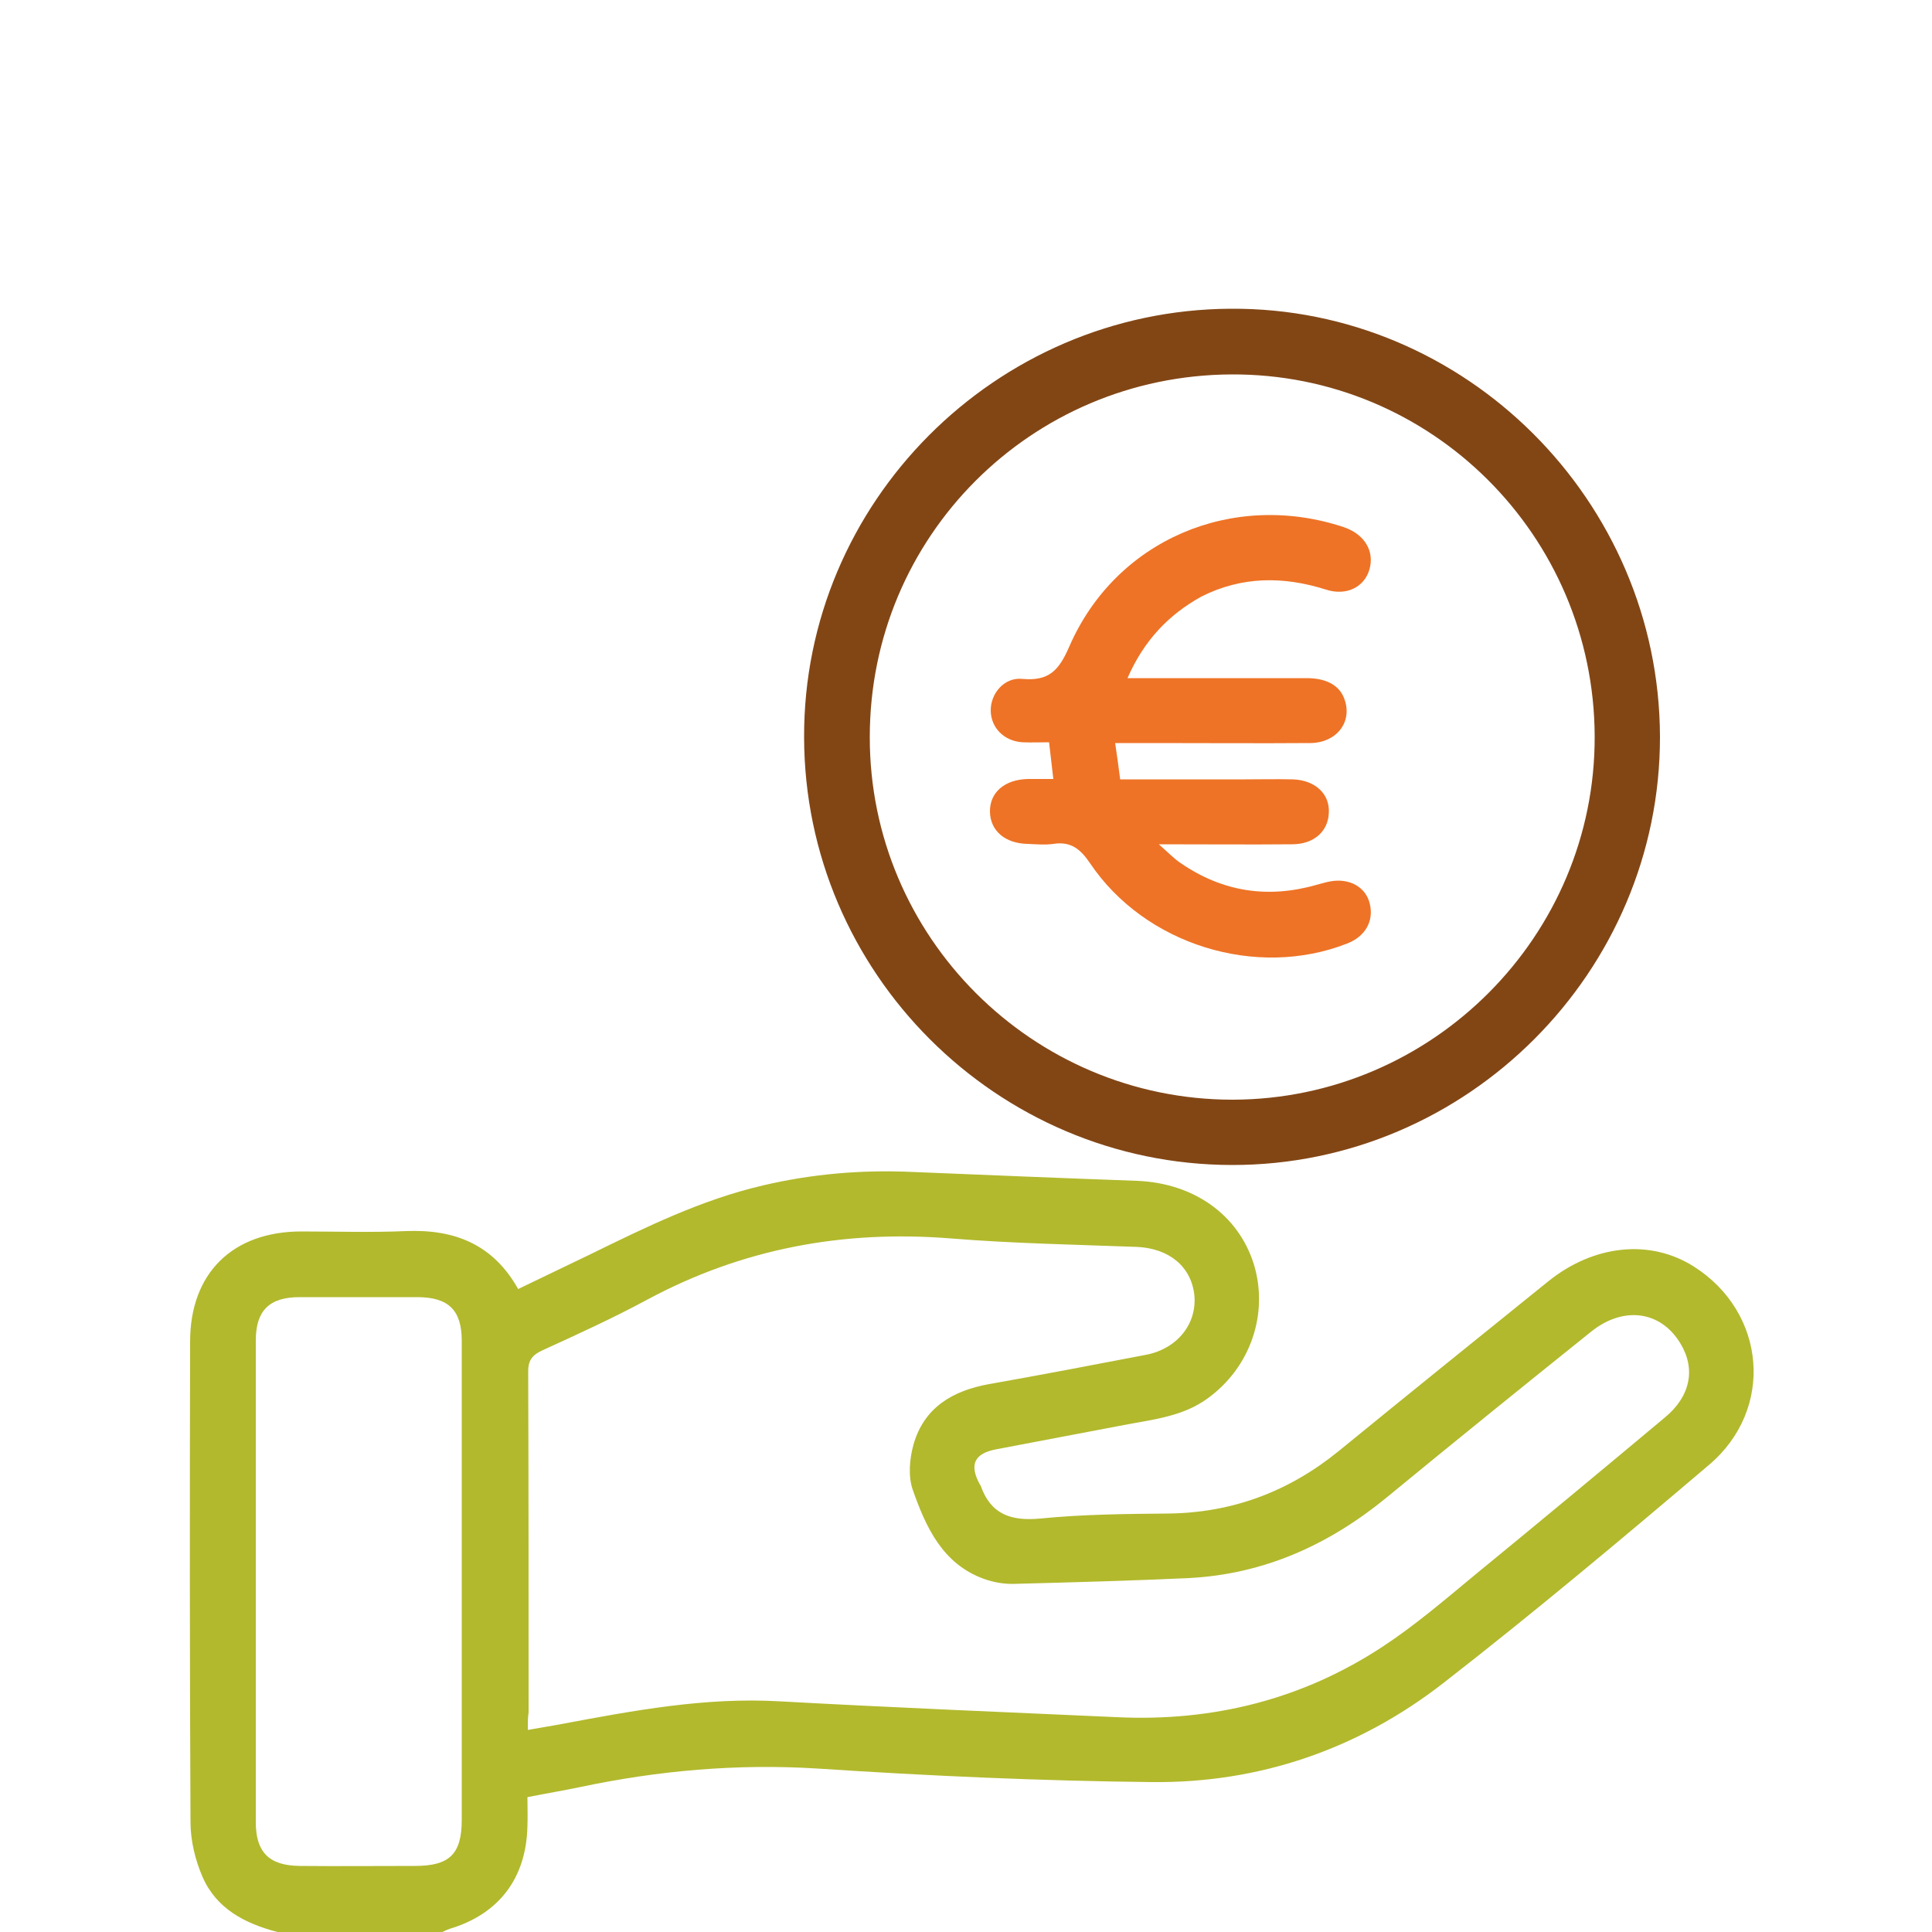 <?xml version="1.0" encoding="UTF-8"?>
<!-- Generator: Adobe Illustrator 25.2.1, SVG Export Plug-In . SVG Version: 6.00 Build 0)  -->
<svg xmlns="http://www.w3.org/2000/svg" xmlns:xlink="http://www.w3.org/1999/xlink" id="Ebene_1" x="0px" y="0px" viewBox="0 0 500 500" style="enable-background:new 0 0 500 500;" xml:space="preserve">
<style type="text/css">
	.st0{fill:#B2B92D;}
	.st1{fill:#824615;}
	.st2{fill:#EE7326;}
</style>
<g>
	<path class="st0" d="M71.8,500c-8.4-2.2-15.8-6-19.4-14.3c-1.9-4.4-3.1-9.4-3.1-14.2c-0.2-41.4-0.2-82.9-0.1-124.3   c0-17.7,11-28.5,28.8-28.5c9,0,18.1,0.3,27.1-0.1c12.5-0.5,22.5,3.4,29,15c6.3-3,12.4-6,18.5-8.9c14.5-7.1,28.9-14.2,44.8-17.9   c12.7-3,25.6-4.1,38.7-3.5c19.4,0.8,38.8,1.6,58.2,2.3c14.7,0.6,26.2,8.8,30.2,21.6c3.9,12.8-0.9,26.8-12.1,34.8   c-6.1,4.4-13.4,5.3-20.5,6.6c-11.4,2.2-22.8,4.3-34.2,6.5c-5.6,1.1-6.9,4-4.1,9.1c0.1,0.1,0.2,0.2,0.2,0.3   c2.6,7.4,7.8,9.2,15.4,8.5c11-1.1,22.1-1.2,33.2-1.3c16.6-0.2,31.2-5.7,44.1-16.2c18-14.7,36.1-29.3,54.2-43.9   c11.8-9.5,26.4-11,37.7-3.8c18.7,11.9,20.9,36.9,3.9,51.3c-22.6,19.2-45.4,38.3-68.8,56.5c-22,17.1-47.6,25.9-75.4,25.6   c-28.8-0.3-57.7-1.6-86.5-3.5c-20.8-1.3-41.2,0.5-61.5,4.8c-4.3,0.9-8.6,1.6-13.6,2.6c0,2.4,0.1,5,0,7.5   c-0.3,13.5-7.4,22.8-20.2,26.6c-0.6,0.2-1.2,0.5-1.8,0.8C100.3,500,86.1,500,71.8,500z M136.6,447.7c3.3-0.6,6-1,8.6-1.5   c18.7-3.5,37.3-7,56.5-5.9c29.1,1.6,58.2,2.8,87.3,4.1c24.9,1.2,48.1-4.6,68.9-18.3c8.2-5.4,15.7-11.8,23.3-18.1   c16.6-13.6,33.1-27.3,49.6-41.1c6.7-5.5,8.1-12.6,4.1-19.2c-5.1-8.5-14.8-9.8-23.2-3c-17.7,14.2-35.4,28.5-52.9,42.9   c-14.9,12.2-31.7,19.8-51.1,20.8c-15,0.7-30.1,1.1-45.1,1.5c-2.7,0.1-5.5-0.4-8-1.3c-10.7-3.9-15-13.4-18.4-23.1   c-1.2-3.5-0.8-8,0.2-11.6c2.7-9.6,10.1-14,19.6-15.7c13.6-2.4,27.1-5,40.7-7.6c8-1.6,13.1-8,12.4-15.4c-0.8-7.4-6.5-12.1-14.8-12.5   c-16.1-0.6-32.3-0.9-48.3-2.2c-27.7-2.2-53.8,2.6-78.4,15.8c-8.9,4.8-18.1,9-27.3,13.2c-2.8,1.3-3.7,2.8-3.6,5.9   c0.1,29.3,0.1,58.5,0.1,87.8C136.6,444.4,136.6,445.8,136.6,447.7z M119.5,409.4c0-20.8,0-41.6,0-62.4c0-7.9-3.4-11.2-11.2-11.3   c-10.3,0-20.5,0-30.8,0c-7.8,0-11.3,3.5-11.3,11.2c0,41.6,0,83.1,0,124.7c0,7.8,3.5,11.2,11.3,11.3c10,0.1,20,0,29.9,0   c9,0,12.1-3.1,12.1-12C119.5,450.4,119.5,429.9,119.5,409.4z"></path>
	<path class="st1" d="M208.1,190.8c-0.2-60.7,49.5-110.6,110.4-110.9c60.8-0.4,110.9,49.7,111.1,110.7   c0.1,60.9-49.9,111-110.8,110.9C257.9,301.4,208.2,251.7,208.1,190.8z M412.7,190.5c-0.2-51.9-42.3-93.9-94.1-93.6   c-51.8,0.3-93.5,42-93.5,93.8c-0.1,51.7,42.1,93.9,93.9,93.9C370.7,284.5,412.9,242.2,412.7,190.5z"></path>
	<path class="st2" d="M291.8,175.5c3.5,0,6.1,0,8.6,0c12.6,0,25.2,0,37.7,0c5.4,0,8.7,2,9.9,5.6c2,5.8-2.1,11.1-8.8,11.2   c-13.4,0.1-26.8,0-40.2,0c-3.3,0-6.5,0-10.4,0c0.5,3.4,0.9,6.2,1.3,9.4c11.1,0,21.7,0,32.4,0c4.1,0,8.2-0.1,12.3,0   c5.8,0.2,9.6,3.8,9.3,8.7c-0.2,4.8-3.9,8.1-9.5,8.1c-11.1,0.1-22.1,0-34.5,0c2.4,2.1,3.9,3.7,5.7,4.9c10.8,7.4,22.5,9.2,35.1,5.6   c1.2-0.3,2.4-0.7,3.6-0.9c5-0.9,9.2,1.5,10.2,5.8c1.1,4.5-1.2,8.5-5.9,10.3c-23.5,9.2-52.3,0.3-66.5-20.8c-2.5-3.7-5-5.7-9.5-5   c-2.1,0.3-4.4,0.1-6.6,0c-5.9-0.1-9.7-3.4-9.8-8.3c-0.1-5,3.8-8.4,9.9-8.5c2,0,4,0,6.5,0c-0.4-3.3-0.7-6.1-1.1-9.5   c-2.4,0-4.6,0.1-6.9,0c-4.7-0.3-8.1-3.7-8.2-8.1c-0.1-4.5,3.5-8.8,8.2-8.3c6.8,0.6,9.4-2.1,12.1-8.3c12-27.7,42.3-40.5,71-31   c5.4,1.8,8.1,6.2,6.7,11c-1.3,4.5-5.9,6.9-11.2,5.2c-11-3.5-21.8-3.5-32.3,1.8C302.6,159,296.1,165.6,291.8,175.5z"></path>
</g>
</svg>
